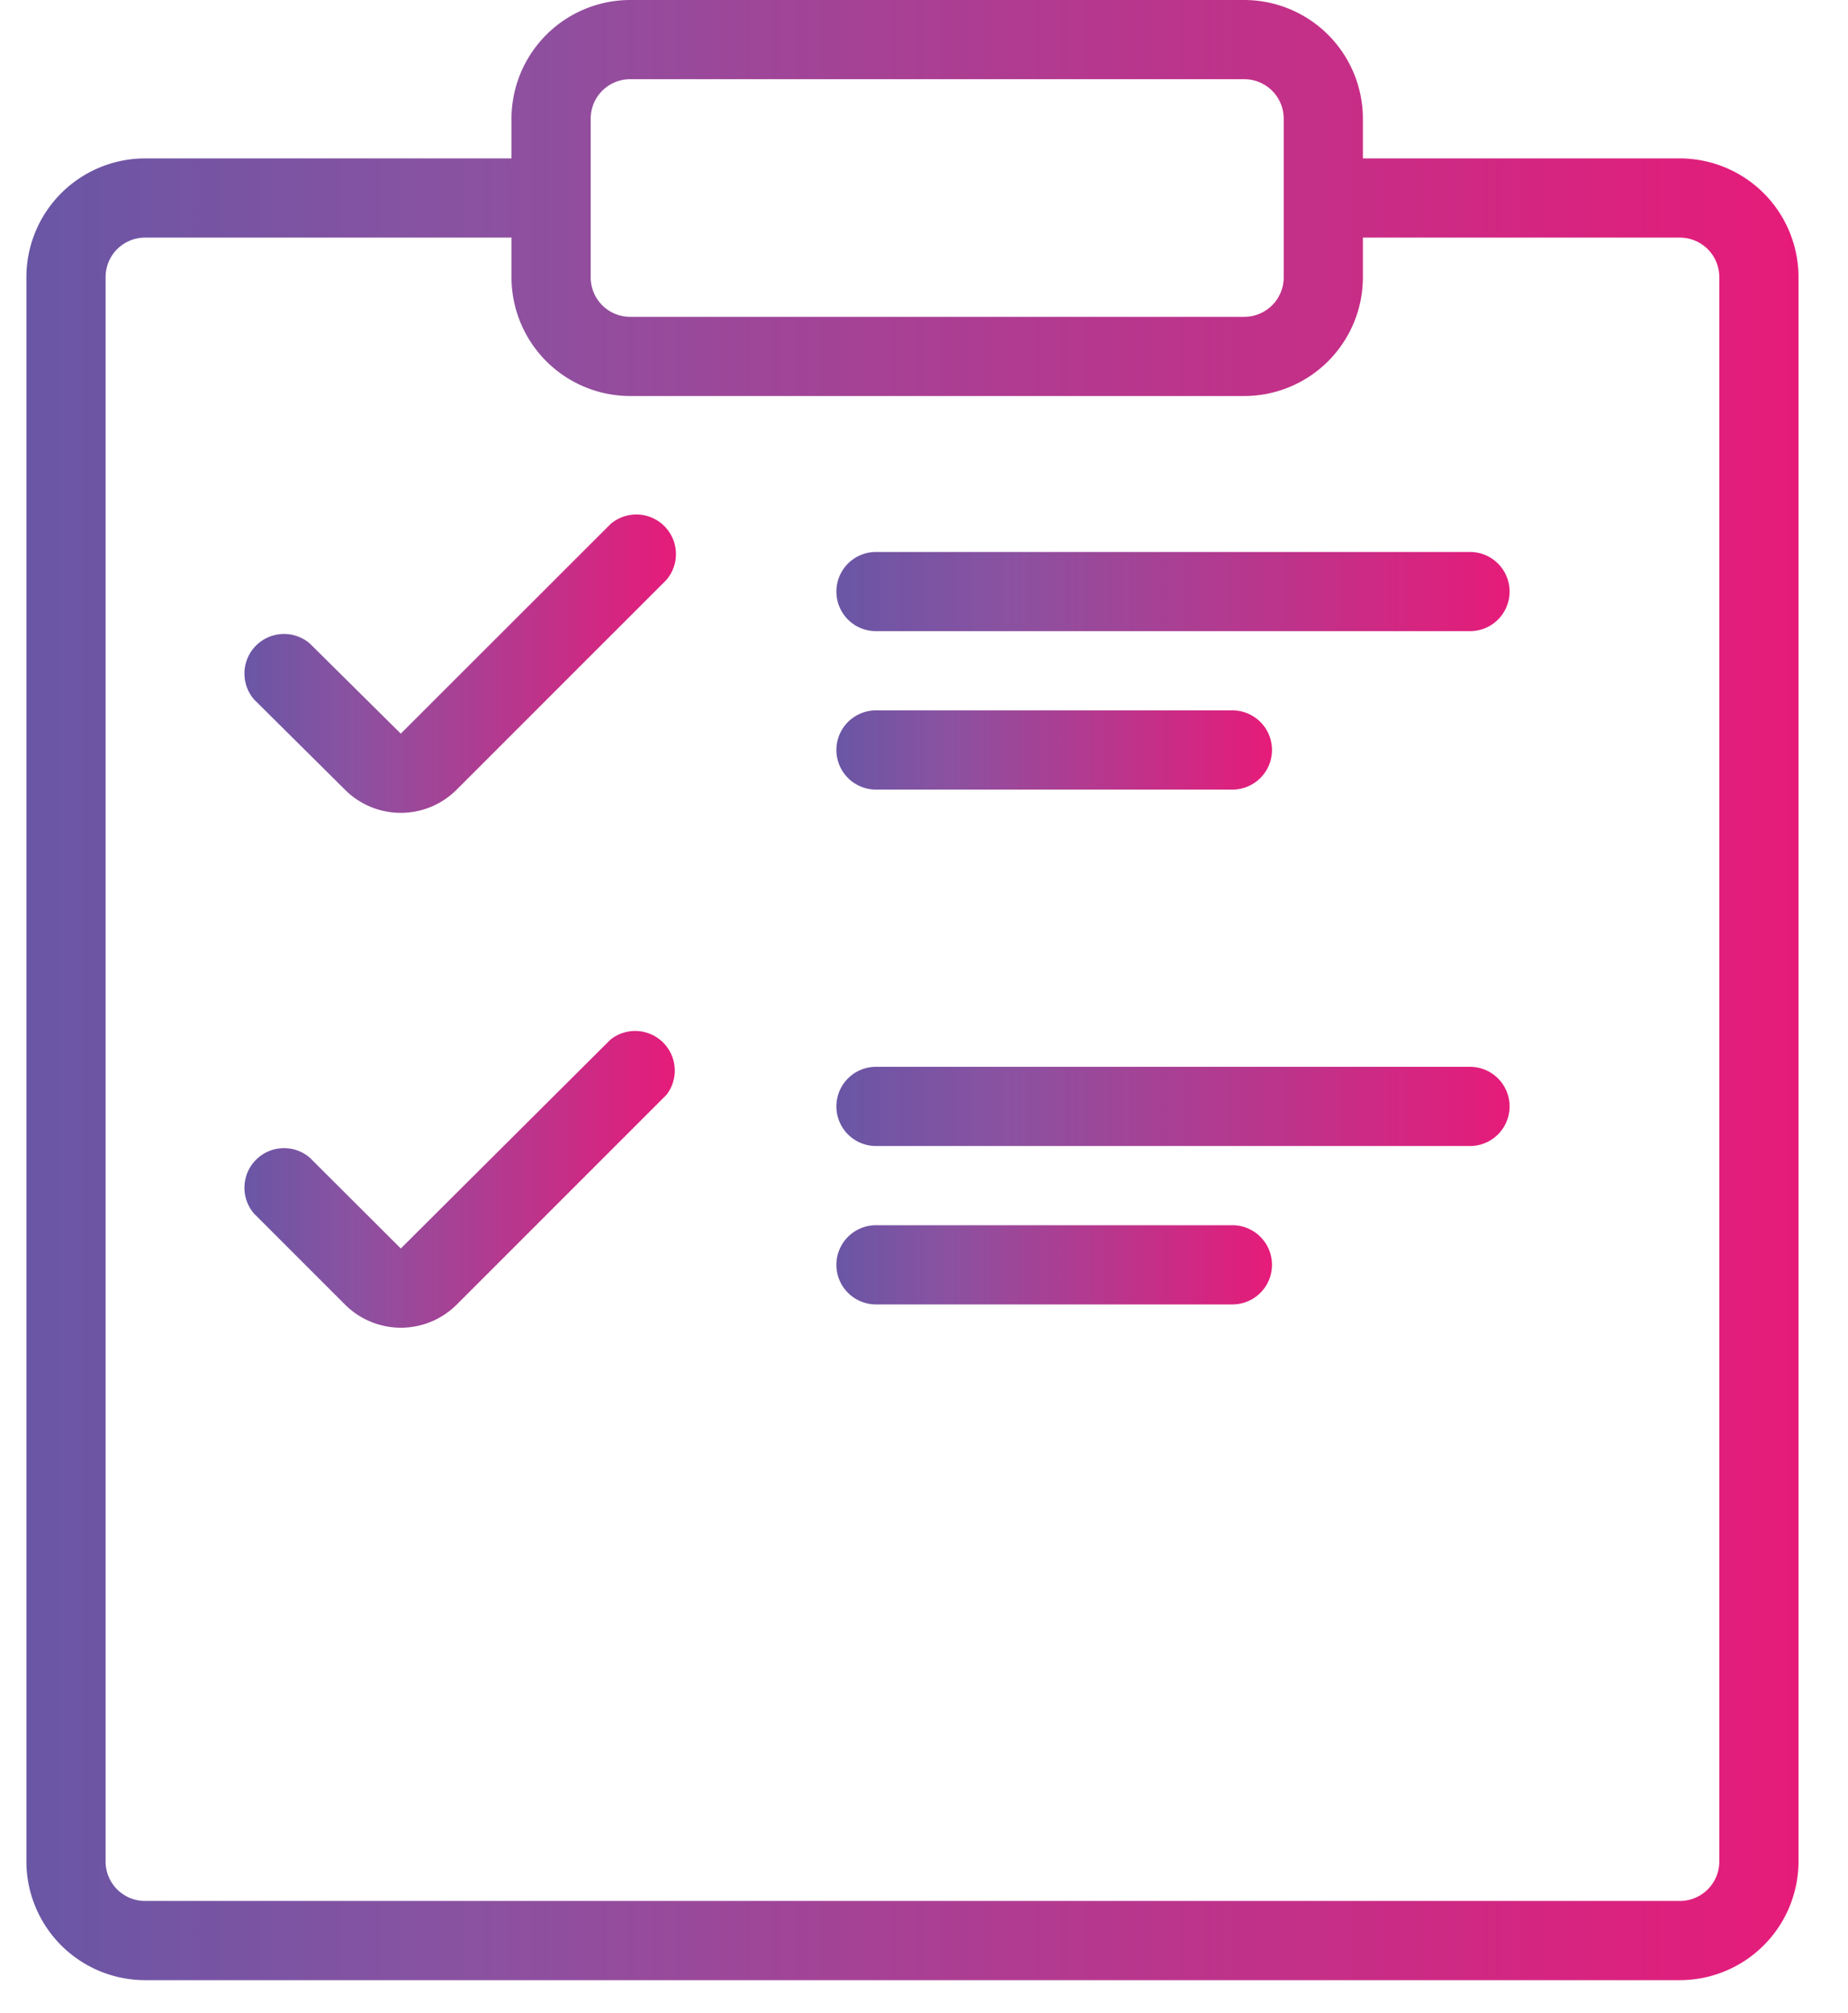 <svg id="Layer_1" data-name="Layer 1" xmlns="http://www.w3.org/2000/svg" xmlns:xlink="http://www.w3.org/1999/xlink" viewBox="0 0 112 122">
  <defs>
    <linearGradient id="linear-gradient" x1="14.72" y1="361.8" x2="41.06" y2="361.8" gradientTransform="matrix(1, 0, 0, -1, 0, 402)" gradientUnits="userSpaceOnUse">
      <stop offset="0" stop-color="#6956a5"/>
      <stop offset="0.25" stop-color="#8a52a1"/>
      <stop offset="1" stop-color="#e61b79"/>
    </linearGradient>
    <linearGradient id="linear-gradient-2" x1="50.69" y1="325.35" x2="77.09" y2="325.35" xlink:href="#linear-gradient"/>
    <linearGradient id="linear-gradient-3" x1="14.72" y1="330.62" x2="41.06" y2="330.62" xlink:href="#linear-gradient"/>
    <linearGradient id="linear-gradient-4" x1="50.69" y1="366.15" x2="91.49" y2="366.15" xlink:href="#linear-gradient"/>
    <linearGradient id="linear-gradient-5" x1="50.69" y1="334.95" x2="91.49" y2="334.95" xlink:href="#linear-gradient"/>
    <linearGradient id="linear-gradient-6" x1="50.69" y1="356.55" x2="77.09" y2="356.55" xlink:href="#linear-gradient"/>
    <linearGradient id="linear-gradient-7" x1="1.6" y1="342" x2="109" y2="342" xlink:href="#linear-gradient"/>
  </defs>
  <g id="Layer_2" data-name="Layer 2">
    <g id="Layer_1-2" data-name="Layer 1-2">
      <g>
        <path d="M20.9,47.85a4.78,4.78,0,0,0,6.78,0l12.7-12.7h0A2.4,2.4,0,0,0,37,31.76L24.29,44.46,18.78,39a2.4,2.4,0,0,0-3.38,3.39Z" style="fill: url(#linear-gradient)"/>
        <path d="M53.09,79.05h21.6a2.4,2.4,0,0,0,0-4.8H53.09a2.4,2.4,0,0,0,0,4.8Z" style="fill: url(#linear-gradient-2)"/>
        <path d="M37,63,24.29,75.66l-5.51-5.5a2.4,2.4,0,0,0-3.38,3.39l5.5,5.5a4.79,4.79,0,0,0,6.79,0l12.7-12.7h0A2.4,2.4,0,0,0,37,63Z" style="fill: url(#linear-gradient-3)"/>
        <path d="M89.09,33.45h-36a2.4,2.4,0,0,0,0,4.8h36a2.4,2.4,0,0,0,0-4.8Z" style="fill: url(#linear-gradient-4)"/>
        <path d="M89.09,64.65h-36a2.4,2.4,0,0,0,0,4.8h36a2.4,2.4,0,1,0,0-4.8Z" style="fill: url(#linear-gradient-5)"/>
        <path d="M53.09,47.85h21.6a2.4,2.4,0,0,0,0-4.8H53.09a2.4,2.4,0,0,0,0,4.8Z" style="fill: url(#linear-gradient-6)"/>
        <path d="M101.8,9.6H82.6V7.2A7.2,7.2,0,0,0,75.4,0H38.2A7.2,7.2,0,0,0,31,7.2V9.6H8.8a7.2,7.2,0,0,0-7.2,7.2v96A7.2,7.2,0,0,0,8.8,120h93a7.2,7.2,0,0,0,7.2-7.2v-96A7.2,7.2,0,0,0,101.8,9.6ZM38.2,4.8H75.4a2.39,2.39,0,0,1,2.4,2.4v9.6a2.39,2.39,0,0,1-2.4,2.4H38.2a2.39,2.39,0,0,1-2.4-2.4V7.2A2.39,2.39,0,0,1,38.2,4.8Zm66,108a2.39,2.39,0,0,1-2.4,2.4H8.8a2.39,2.39,0,0,1-2.4-2.4v-96a2.39,2.39,0,0,1,2.4-2.4H31v2.4A7.2,7.2,0,0,0,38.2,24H75.4a7.2,7.2,0,0,0,7.2-7.2V14.4h19.2a2.39,2.39,0,0,1,2.4,2.4Z" style="fill: url(#linear-gradient-7)"/>
      </g>
    </g>
  </g>
</svg>
